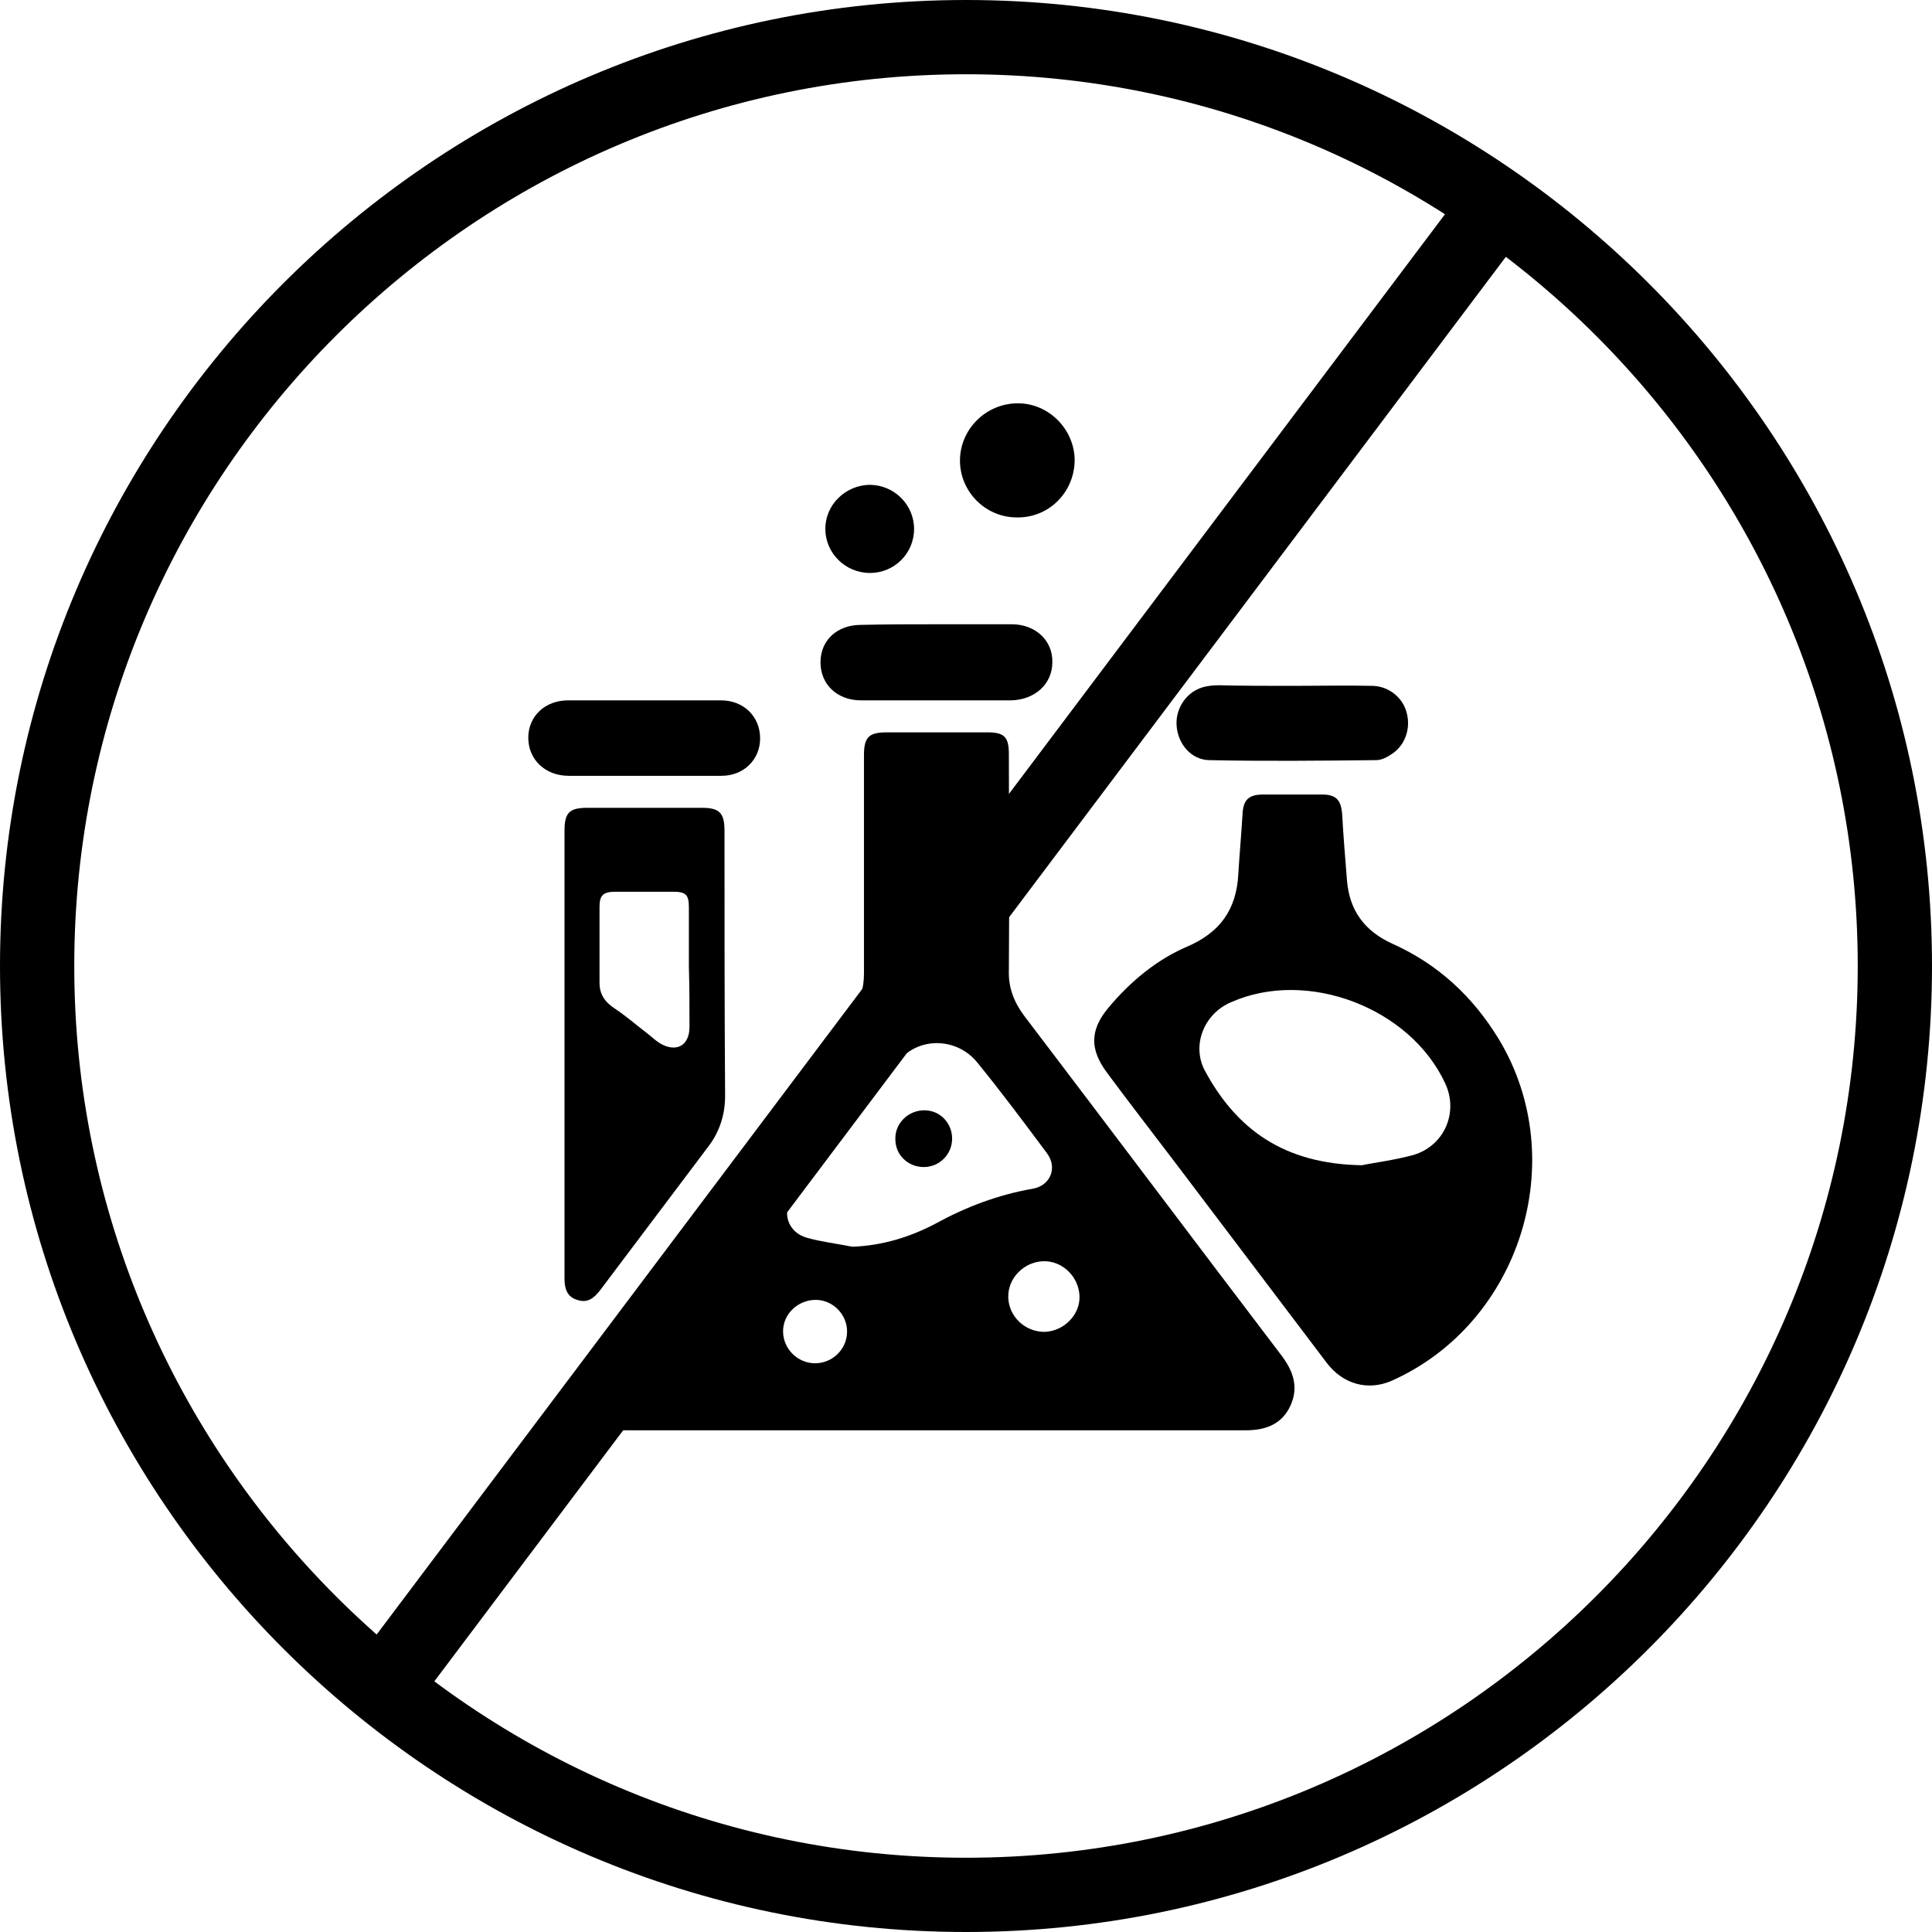 <?xml version="1.0" encoding="utf-8"?>
<!-- Generator: Adobe Illustrator 27.1.1, SVG Export Plug-In . SVG Version: 6.00 Build 0)  -->
<svg version="1.1" id="Layer_1" xmlns="http://www.w3.org/2000/svg" xmlns:xlink="http://www.w3.org/1999/xlink" x="0px" y="0px"
	 viewBox="0 0 32 32" style="enable-background:new 0 0 32 32;" xml:space="preserve">
<g>
	<path d="M16,32C7.18,32,0,24.82,0,16S7.18,0,16,0s16,7.18,16,16S24.82,32,16,32z M16,1.23C7.86,1.23,1.23,7.86,1.23,16
		c0,8.14,6.63,14.77,14.77,14.77c8.14,0,14.77-6.63,14.77-14.77C30.77,7.86,24.14,1.23,16,1.23z"/>
</g>
<g id="KaR8NA.tif_00000063626462448631380690000003241538541286156464_">
	<g>
		<path d="M15.52,10.34c0.41,0,0.82,0,1.24,0c0.39,0,0.68,0.27,0.67,0.63c0,0.36-0.29,0.62-0.68,0.63c-0.83,0-1.66,0-2.49,0
			c-0.39,0-0.67-0.26-0.67-0.63c0-0.37,0.28-0.62,0.67-0.62C14.68,10.34,15.1,10.34,15.52,10.34z"/>
		<path d="M10.66,12.85c-0.41,0-0.82,0-1.24,0c-0.39,0-0.67-0.27-0.67-0.63c0-0.36,0.28-0.62,0.66-0.62c0.84,0,1.69,0,2.53,0
			c0.38,0,0.65,0.27,0.65,0.63c0,0.35-0.27,0.62-0.64,0.62C11.52,12.85,11.09,12.85,10.66,12.85z"/>
		<path d="M21.41,11.36c0.44,0,0.89-0.01,1.33,0c0.27,0.01,0.5,0.2,0.56,0.45c0.07,0.26-0.03,0.54-0.25,0.68
			c-0.07,0.05-0.17,0.1-0.25,0.1c-0.93,0.01-1.86,0.02-2.78,0c-0.29-0.01-0.5-0.26-0.53-0.55c-0.03-0.28,0.14-0.56,0.41-0.65
			c0.09-0.03,0.19-0.04,0.29-0.04C20.6,11.36,21.01,11.36,21.41,11.36C21.41,11.36,21.41,11.36,21.41,11.36z"/>
		<path d="M16.84,8.57c-0.52,0-0.94-0.43-0.94-0.94c0-0.52,0.43-0.95,0.96-0.95c0.51,0,0.94,0.43,0.94,0.95
			C17.79,8.16,17.37,8.58,16.84,8.57z"/>
		<path d="M14.41,9.49c-0.41,0-0.74-0.33-0.74-0.73c0-0.4,0.33-0.72,0.73-0.73c0.41,0,0.74,0.33,0.74,0.73
			C15.14,9.17,14.81,9.49,14.41,9.49z"/>
		<path d="M21.24,22.47c-1.43-1.88-2.85-3.77-4.28-5.65c-0.17-0.23-0.26-0.47-0.25-0.75c0.01-1.19,0-2.39,0-3.58
			c0-0.29-0.08-0.36-0.36-0.36c-0.55,0-1.11,0-1.66,0c-0.3,0-0.38,0.08-0.38,0.38c0,1.21,0,2.41,0,3.62c0,0.25-0.07,0.47-0.23,0.67
			c-0.7,0.92-1.39,1.83-2.09,2.75c-0.75,0.99-1.5,1.98-2.25,2.98c-0.21,0.28-0.23,0.58-0.06,0.84c0.16,0.24,0.39,0.32,0.67,0.32
			c1.72,0,3.44,0,5.15,0c1.71,0,3.42,0,5.14,0c0.32,0,0.59-0.1,0.73-0.4C21.51,22.99,21.43,22.73,21.24,22.47z M13.5,22.58
			c-0.29,0-0.53-0.24-0.53-0.53c0-0.29,0.25-0.52,0.54-0.52c0.29,0,0.53,0.25,0.52,0.54C14.02,22.36,13.78,22.58,13.5,22.58z
			 M14.12,20.65c-0.25-0.05-0.51-0.08-0.76-0.15c-0.31-0.09-0.42-0.42-0.23-0.68c0.58-0.75,1.16-1.5,1.75-2.24
			c0.33-0.41,0.96-0.4,1.3,0.01c0.4,0.49,0.78,1,1.16,1.51c0.18,0.24,0.06,0.54-0.24,0.59c-0.57,0.1-1.1,0.3-1.61,0.58
			C15.07,20.49,14.62,20.63,14.12,20.65z M17.3,22.06c-0.32,0-0.59-0.25-0.6-0.57c-0.01-0.32,0.26-0.59,0.58-0.6
			c0.32-0.01,0.59,0.26,0.6,0.58C17.89,21.78,17.62,22.05,17.3,22.06z"/>
		<path d="M24.83,17.22c-0.43-0.71-1.01-1.25-1.77-1.59c-0.46-0.21-0.71-0.55-0.75-1.05c-0.03-0.37-0.06-0.74-0.08-1.1
			c-0.02-0.23-0.1-0.32-0.33-0.32c-0.16,0-0.32,0-0.48,0c-0.08,0-0.16,0-0.24,0c-0.09,0-0.17,0-0.26,0c-0.24,0-0.33,0.09-0.34,0.33
			c-0.02,0.33-0.05,0.66-0.07,0.99c-0.03,0.59-0.31,0.97-0.85,1.2c-0.51,0.22-0.94,0.58-1.3,1.01c-0.31,0.37-0.31,0.69-0.03,1.07
			c0.37,0.5,0.75,0.99,1.13,1.49c0.84,1.11,1.68,2.22,2.52,3.33c0.27,0.35,0.68,0.46,1.07,0.29C25.18,21.92,26.03,19.22,24.83,17.22
			z M23.41,19.13c-0.33,0.09-0.67,0.13-0.85,0.17c-1.3-0.02-2.08-0.6-2.6-1.56c-0.23-0.42-0.02-0.95,0.43-1.14
			c1.26-0.56,2.97,0.09,3.55,1.35C24.16,18.43,23.92,18.98,23.41,19.13z"/>
		<path d="M12,13.76c0-0.29-0.08-0.38-0.37-0.38c-0.63,0-1.27,0-1.9,0c-0.3,0-0.38,0.08-0.38,0.38c0,1.23,0,2.46,0,3.69c0,0,0,0,0,0
			c0,1.24,0,2.49,0,3.73c0,0.16,0.04,0.3,0.21,0.35c0.17,0.06,0.28-0.03,0.38-0.16c0.6-0.8,1.2-1.59,1.8-2.39
			c0.18-0.24,0.27-0.52,0.27-0.83C12,16.7,12,15.23,12,13.76z M11.42,17.01c0,0.31-0.22,0.43-0.49,0.27
			c-0.08-0.05-0.15-0.12-0.23-0.18c-0.17-0.13-0.33-0.27-0.51-0.39c-0.17-0.11-0.26-0.24-0.26-0.43c0-0.42,0-0.84,0-1.26
			c0-0.19,0.06-0.25,0.26-0.25c0.32,0,0.64,0,0.96,0c0.21,0,0.26,0.05,0.26,0.26c0,0.33,0,0.65,0,0.98
			C11.42,16.34,11.42,16.68,11.42,17.01z"/>
		<path d="M15.77,18.86c0,0.26-0.21,0.47-0.47,0.47c-0.26,0-0.47-0.2-0.47-0.46c-0.01-0.26,0.21-0.48,0.48-0.48
			C15.57,18.39,15.77,18.6,15.77,18.86z"/>
	</g>
</g>
<rect x="14.89" y="0.62" transform="matrix(0.799 0.601 -0.601 0.799 12.597 -6.146)" width="1.23" height="30.35"/>
</svg>
